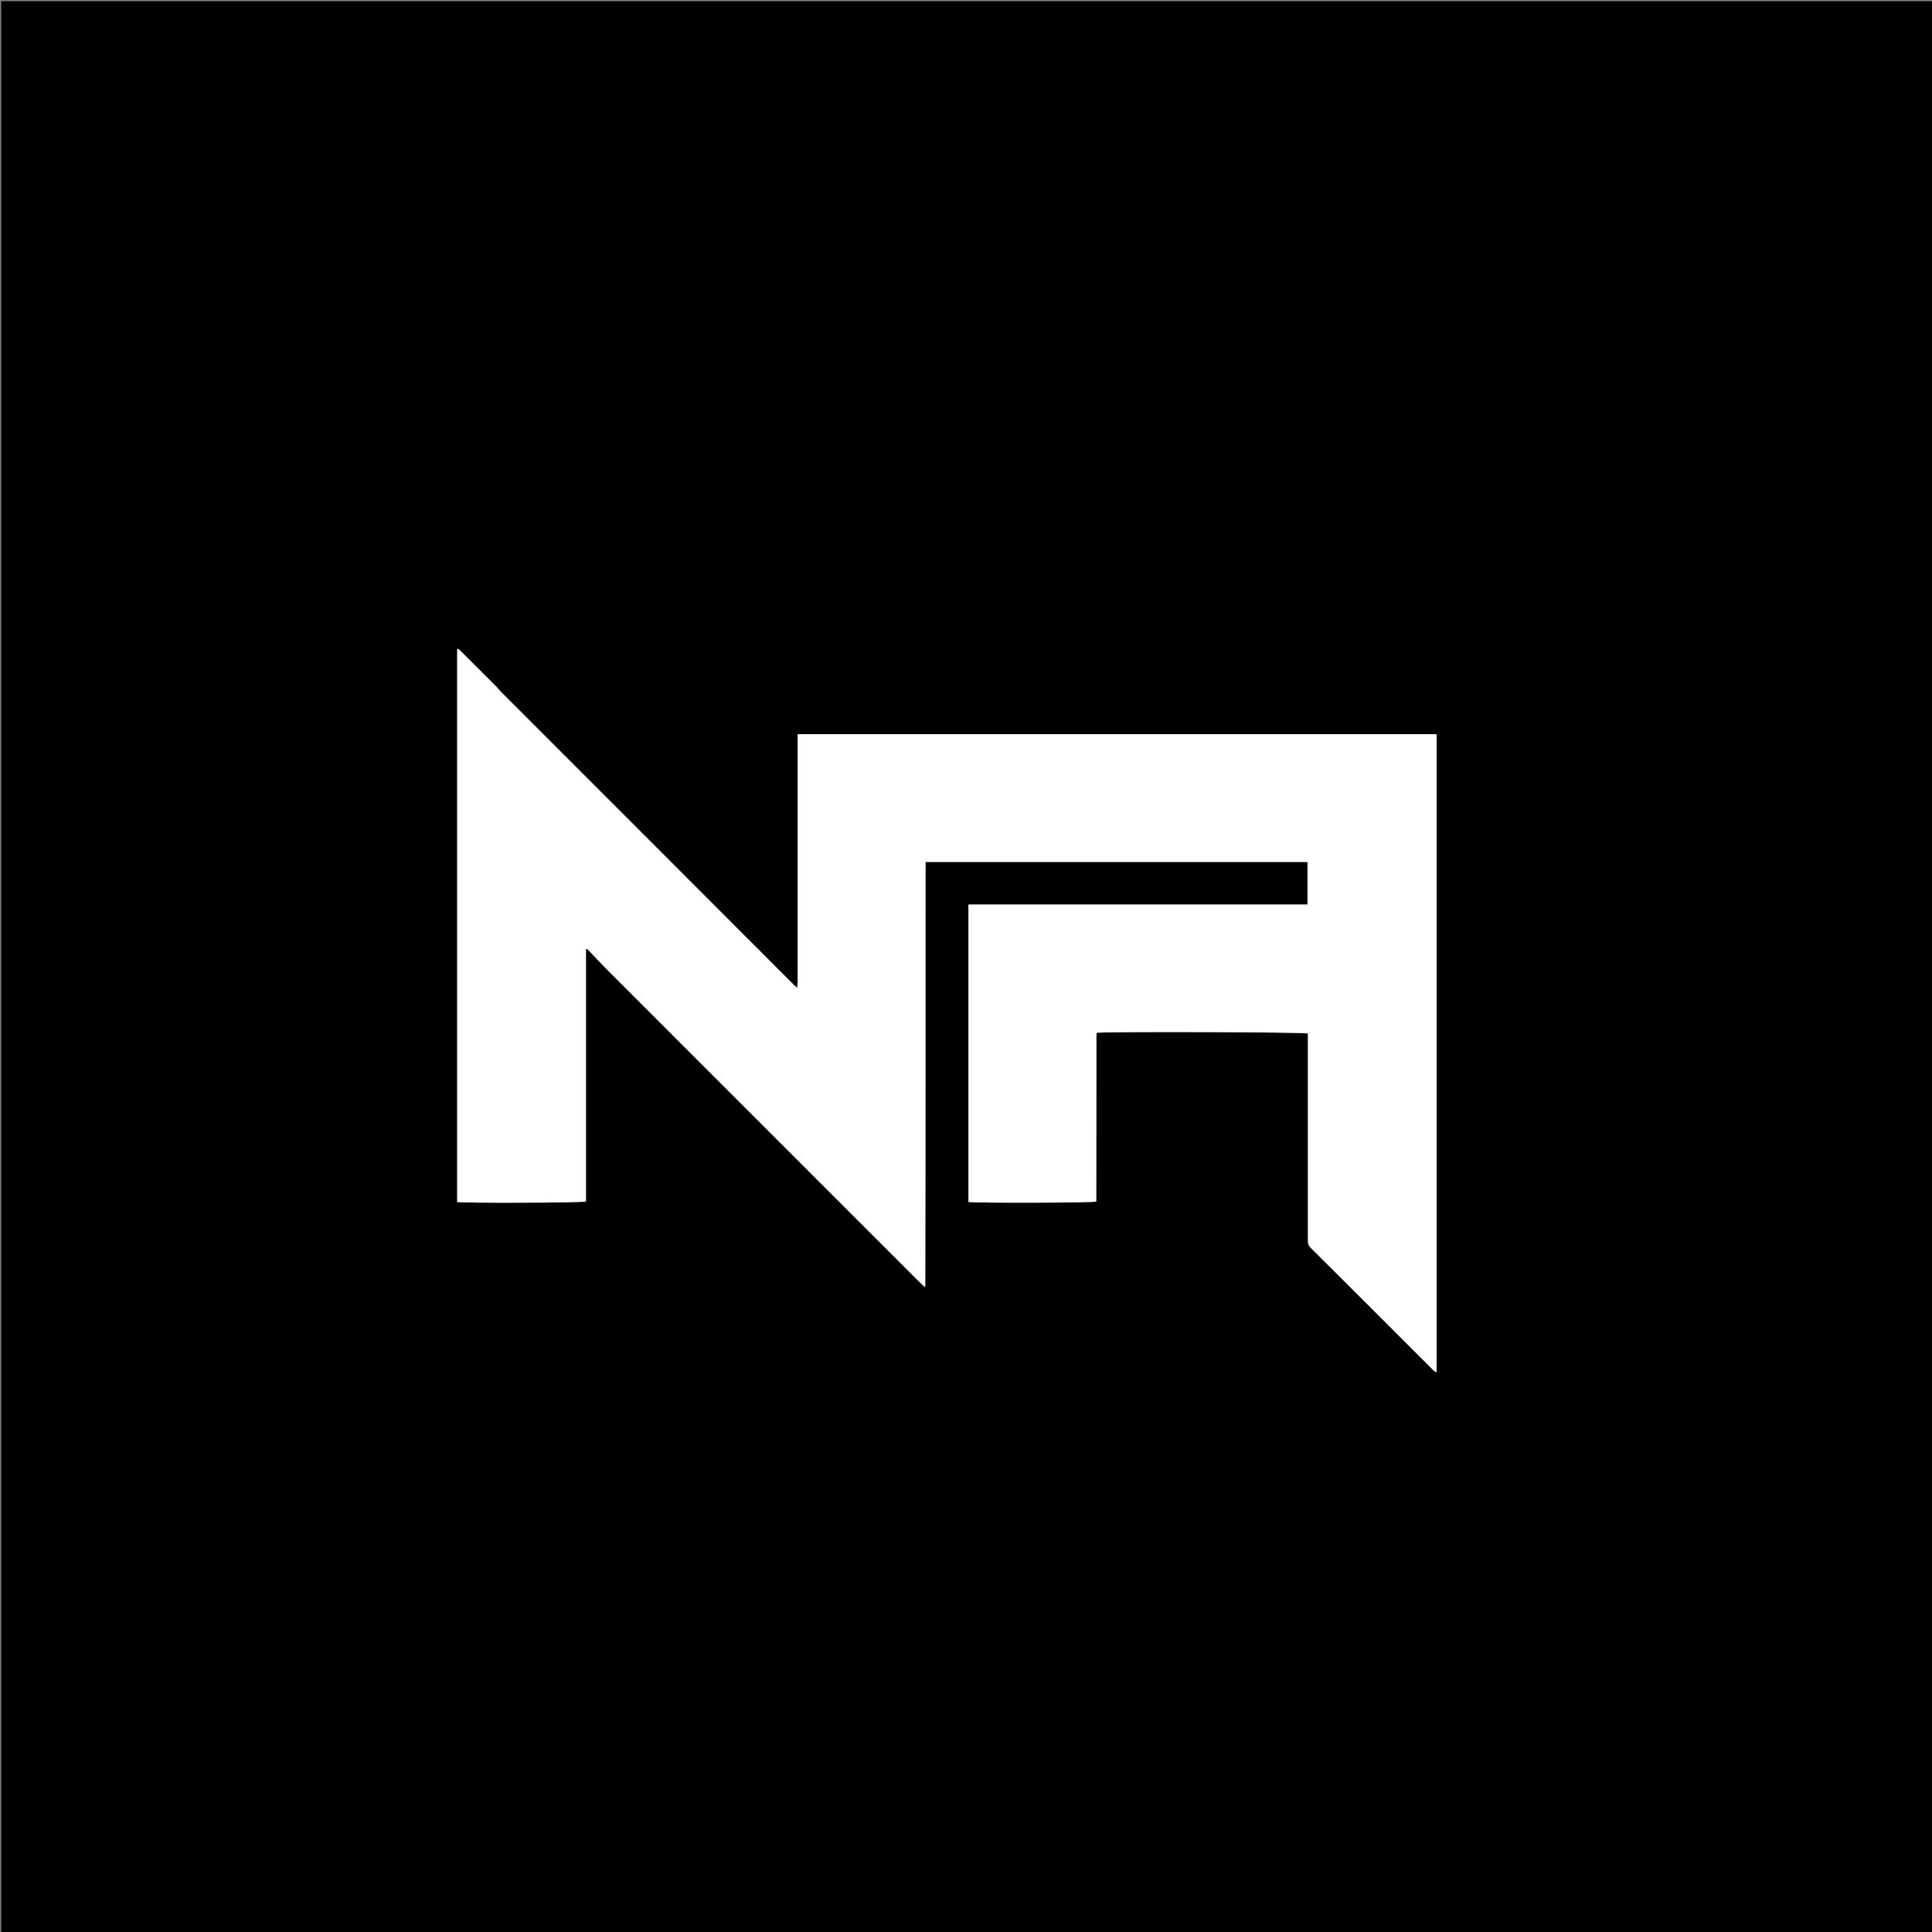 <svg version="1.1" id="Layer_1" xmlns="http://www.w3.org/2000/svg" xmlns:xlink="http://www.w3.org/1999/xlink" x="0px" y="0px"
	 width="100%" viewBox="0 0 3264 3264" enable-background="new 0 0 3264 3264" xml:space="preserve">
<rect x="0" y="0" width="3264" height="3264" fill="#808080" stroke="none"/>
<path fill="#000000" opacity="1" stroke="none" 
	d="
M1826,3266 
	C1217.333,3266 609.667,3266 2,3266 
	C2,2178 2,1090.001 2,2.001 
	C1089.999,2.001 2177.998,2.001 3265.998,2 
	C3265.999,1089.999 3265.999,2177.998 3266,3265.998 
	C2786.333,3266 2306.667,3266 1826,3266 
M1342.783,1665.372 
	C1176.906,1499.482 1011.026,1333.595 845.172,1167.682 
	C843.104,1165.612 841.395,1163.185 839.468,1160.97 
	C838.595,1159.966 837.599,1159.07 836.656,1158.128 
	C816.384,1137.871 796.114,1117.613 775.827,1097.372 
	C775.38,1096.926 774.759,1096.631 774.177,1096.354 
	C773.925,1096.234 773.554,1096.289 773.257,1096.355 
	C772.937,1096.427 772.641,1096.604 772.378,1096.718 
	C772.378,1408.11 772.378,1719.484 772.378,2030.768 
	C788.666,2032.77 982.463,2032.059 989.928,2029.875 
	C989.928,1888.119 989.928,1746.174 989.952,1604.23 
	C989.952,1604.005 990.27,1603.724 990.505,1603.569 
	C990.777,1603.39 991.121,1603.323 991.994,1602.999 
	C1003.054,1614.564 1014.072,1626.511 1025.541,1638.007 
	C1085.02,1697.633 1144.616,1757.143 1204.169,1816.694 
	C1320.11,1932.63 1436.048,2048.569 1551.998,2164.496 
	C1554.578,2167.075 1557.284,2169.529 1560.461,2173.4 
	C1562.343,2174.545 1564.191,2175.625 1563.646,2169.975 
	C1563.646,1932.115 1563.646,1694.254 1563.646,1456.252 
	C1779.399,1456.252 1994.167,1456.252 2208.944,1456.252 
	C2208.944,1480.281 2208.944,1503.717 2208.944,1528.125 
	C2017.454,1528.125 1826.683,1528.125 1636.129,1528.125 
	C1636.129,1696.324 1636.129,1863.535 1636.129,2030.68 
	C1650.064,2032.669 1844.983,2032.048 1851.757,2030.06 
	C1851.856,2029.742 1852.042,2029.424 1852.042,2029.105 
	C1852.151,1935.793 1852.247,1842.48 1852.349,1749.167 
	C1852.35,1748.504 1852.418,1747.839 1852.476,1747.177 
	C1852.504,1746.846 1852.526,1746.496 1852.652,1746.197 
	C1852.773,1745.909 1853.011,1745.664 1853.223,1745.423 
	C1853.442,1745.172 1853.691,1744.949 1853.926,1744.712 
	C1889.001,1742.596 2201.588,1743.674 2209.665,1746.046 
	C2209.665,1768.589 2209.665,1791.241 2209.665,1813.894 
	C2209.665,1907.219 2209.662,2000.543 2209.672,2093.867 
	C2209.673,2098.774 2209.486,2103.197 2213.755,2107.445 
	C2283.213,2176.563 2352.44,2245.912 2421.761,2315.167 
	C2422.975,2316.38 2424.701,2317.081 2427.037,2318.557 
	C2427.037,1958.249 2427.037,1599.209 2427.037,1240.323 
	C2066.956,1240.323 1707.505,1240.323 1347.665,1240.323 
	C1347.665,1244.605 1347.665,1248.24 1347.665,1251.874 
	C1347.665,1386.194 1347.666,1520.515 1347.655,1654.835 
	C1347.655,1658.498 1347.517,1662.161 1346.266,1665.719 
	C1345.487,1665.828 1344.708,1665.937 1342.783,1665.372 
z"/>
<path fill="#FFFFFF" opacity="1" stroke="none" 
	d="
M1559.931,2172.042 
	C1557.284,2169.529 1554.578,2167.075 1551.998,2164.496 
	C1436.048,2048.569 1320.11,1932.63 1204.169,1816.694 
	C1144.616,1757.143 1085.02,1697.633 1025.541,1638.007 
	C1014.072,1626.511 1003.054,1614.564 991.994,1602.999 
	C991.121,1603.323 990.777,1603.39 990.505,1603.569 
	C990.27,1603.724 989.952,1604.005 989.952,1604.23 
	C989.928,1746.174 989.928,1888.119 989.928,2029.875 
	C982.463,2032.059 788.666,2032.77 772.378,2030.768 
	C772.378,1719.484 772.378,1408.11 772.378,1096.718 
	C772.641,1096.604 772.937,1096.427 773.257,1096.355 
	C773.554,1096.289 773.925,1096.234 774.177,1096.354 
	C774.759,1096.631 775.38,1096.926 775.827,1097.372 
	C796.114,1117.613 816.384,1137.871 836.656,1158.128 
	C837.599,1159.07 838.595,1159.966 839.468,1160.97 
	C841.395,1163.185 843.104,1165.612 845.172,1167.682 
	C1011.026,1333.595 1176.906,1499.482 1343.621,1666.388 
	C1346.34,1668.551 1348.19,1669.638 1347.443,1665.823 
	C1347.517,1662.161 1347.655,1658.498 1347.655,1654.835 
	C1347.666,1520.515 1347.665,1386.194 1347.665,1251.874 
	C1347.665,1248.24 1347.665,1244.605 1347.665,1240.323 
	C1707.505,1240.323 2066.956,1240.323 2427.037,1240.323 
	C2427.037,1599.209 2427.037,1958.249 2427.037,2318.557 
	C2424.701,2317.081 2422.975,2316.38 2421.761,2315.167 
	C2352.44,2245.912 2283.213,2176.563 2213.755,2107.445 
	C2209.486,2103.197 2209.673,2098.774 2209.672,2093.867 
	C2209.662,2000.543 2209.665,1907.219 2209.665,1813.894 
	C2209.665,1791.241 2209.665,1768.589 2209.665,1746.046 
	C2201.588,1743.674 1889.001,1742.596 1853.927,1744.713 
	C1853.691,1744.949 1853.442,1745.172 1853.223,1745.423 
	C1853.011,1745.664 1852.773,1745.909 1852.652,1746.197 
	C1852.526,1746.496 1852.504,1746.846 1852.476,1747.177 
	C1852.418,1747.839 1852.35,1748.504 1852.349,1749.167 
	C1852.247,1842.48 1852.151,1935.793 1852.042,2029.105 
	C1852.042,2029.424 1851.856,2029.742 1851.757,2030.06 
	C1844.983,2032.048 1650.064,2032.669 1636.129,2030.68 
	C1636.129,1863.535 1636.129,1696.324 1636.129,1528.125 
	C1826.683,1528.125 2017.454,1528.125 2208.944,1528.125 
	C2208.944,1503.717 2208.944,1480.281 2208.944,1456.252 
	C1994.167,1456.252 1779.399,1456.252 1563.646,1456.252 
	C1563.646,1694.254 1563.646,1932.115 1562.957,2170.845 
	C1561.489,2171.824 1560.71,2171.933 1559.931,2172.042 
z"/>
<path fill="#404040" opacity="1" stroke="none" 
	d="
M1346.855,1665.771 
	C1348.19,1669.638 1346.34,1668.551 1344.193,1666.725 
	C1344.708,1665.937 1345.487,1665.828 1346.855,1665.771 
z"/>
<path fill="#BFBFBF" opacity="1" stroke="none" 
	d="
M1560.196,2172.721 
	C1560.71,2171.933 1561.489,2171.824 1562.857,2171.766 
	C1564.191,2175.625 1562.343,2174.545 1560.196,2172.721 
z"/>
</svg>